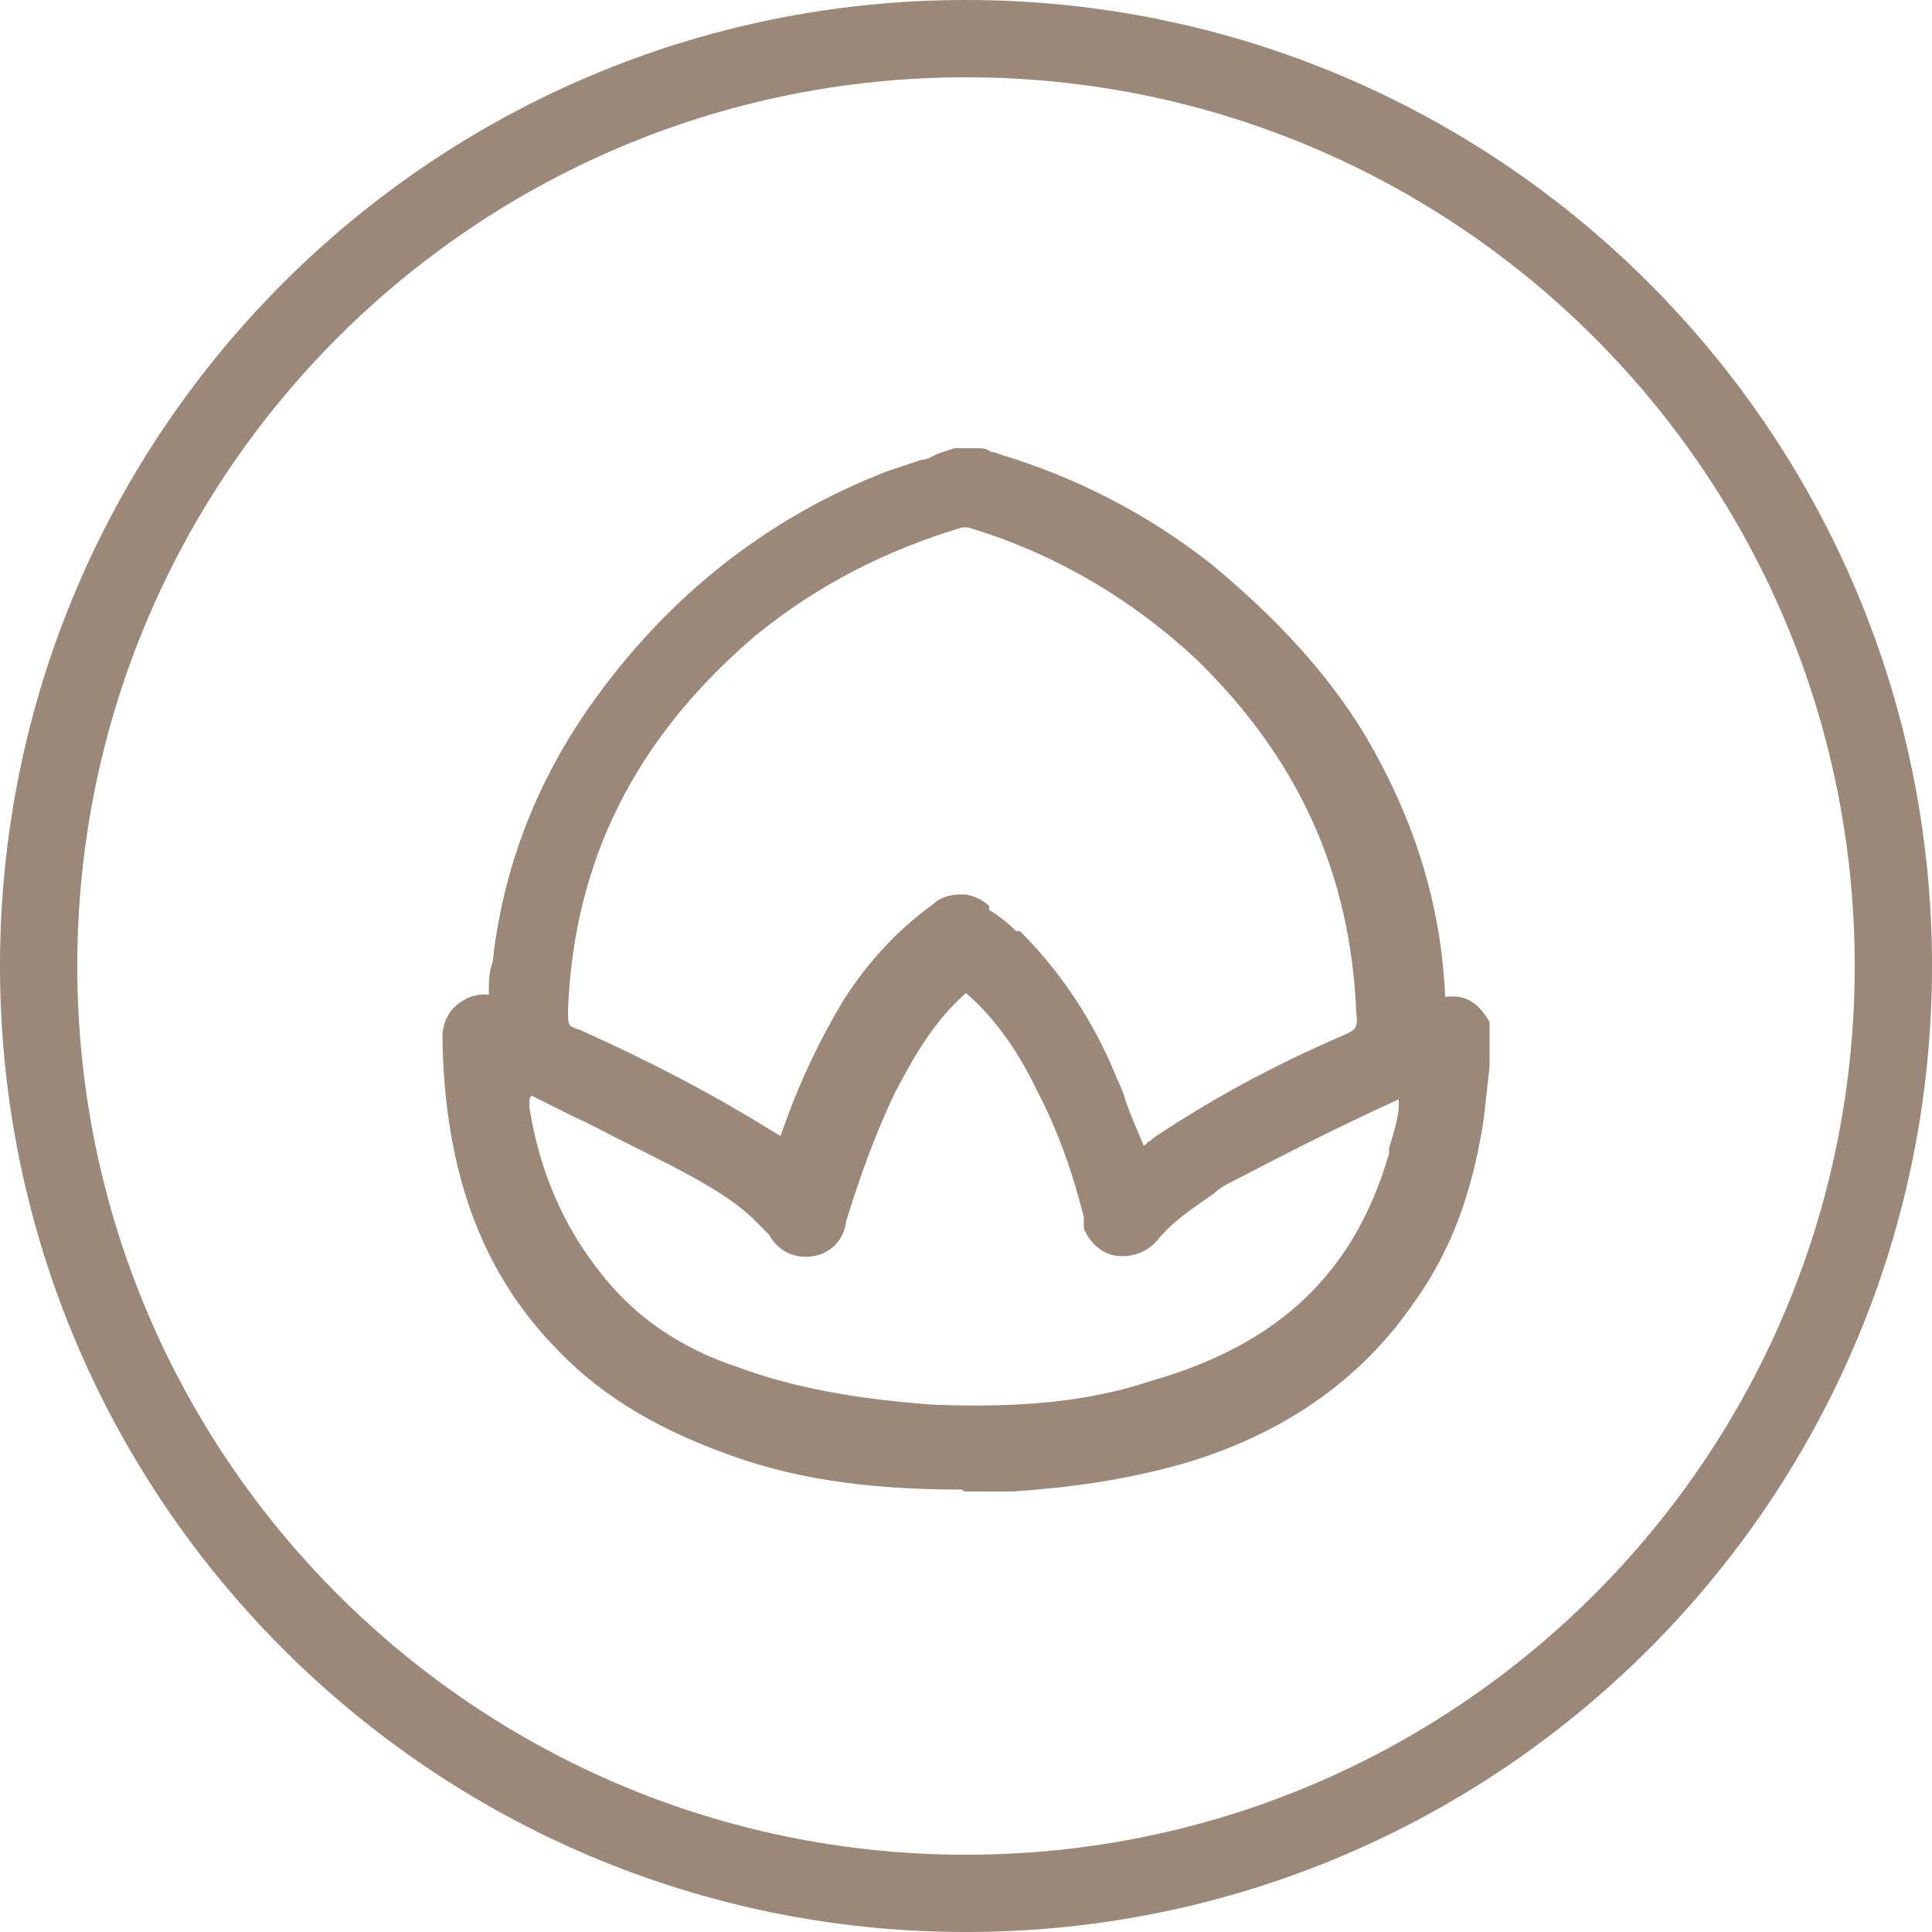 <?xml version="1.0" encoding="utf-8"?>
<svg xmlns="http://www.w3.org/2000/svg" version="1.1" viewBox="0 0 100 100">
  <defs>
    <style>
      .cls-1 {
        fill: #9b8878;
      }
    </style>
  </defs>
  
  <g>
    <g id="Camada_1">
      <g data-name="Camada_1" id="Camada_1-2">
        <path class="cls-1" d="M50,4c25.4,0,46,20.6,46,46s-20.6,46-46,46S4,75.4,4,50,24.6,4,50,4M50,0C22.4,0,0,22.4,0,50s22.4,50,50,50,50-22.4,50-50S77.6,0,50,0h0Z"/>
        <g>
          <g>
            <path class="cls-1" d="M49.7,23.9h.6c.3.1.5.2.8.3,3.9,1.2,7.5,3,10.8,5.5,3,2.4,5.6,5.1,7.6,8.4,2.6,4.3,4,9,4.2,14v.6c1.5-.5,1.8-.5,2.4.5v1.8c0,.8-.2,1.6-.3,2.5-.5,3.3-1.5,6.4-3.4,9.1-2.8,4.1-6.8,6.6-11.5,8-2.8.8-5.6,1.2-8.5,1.4-5.1.2-10.1,0-14.9-1.9-3.1-1.1-5.9-2.8-8.2-5.3-4-4.3-5.4-9.6-5.5-15.3,0-.9.8-1.4,1.6-1.1.3,0,.5.2.8.3,0-1,0-2,.2-2.9.5-4.7,2.1-9.1,4.8-12.9,3.8-5.4,8.8-9.5,15-11.8,1.1-.4,2.3-.8,3.4-1.2,0,0,0,0,.1,0ZM59,60.7c.5-.4,1-.7,1.5-1.1,3-2,6.2-3.7,9.5-5.1,1.1-.5,1.4-1,1.3-2.2-.3-7.5-3.2-13.7-8.6-18.8-3.6-3.4-7.8-5.8-12.5-7.1h-.5c-4.1,1.2-7.8,3.1-11.1,5.8-6.3,5.3-9.8,11.9-10.1,20.2,0,1.1.3,1.6,1.2,2,3.4,1.5,6.7,3.2,9.7,5.2.5.3,1,.7,1.5,1.1,0-.2.2-.4.2-.6.9-2.7,2-5.2,3.5-7.6,1.2-1.8,2.6-3.4,4.4-4.6.5-.4,1.1-.4,1.6,0,.6.4,1.2.9,1.7,1.3,2.1,2,3.5,4.4,4.7,7,.6,1.4,1.2,2.9,1.7,4.4h.3,0ZM26.3,55.3c0,.8.2,1.4.2,2,.5,3.4,1.7,6.5,3.9,9.2,2,2.5,4.6,4.2,7.6,5.3,3.2,1.2,6.6,1.7,10.1,1.9,4,.2,7.9,0,11.7-1.2,6.5-1.8,11.1-5.7,13-12.4.4-1.5.6-3.1,1-4.7h-.4c-3.5,1.6-7,3.2-10.4,5.2-1.4.9-2.8,1.8-3.9,3.1-.6.7-1.7.5-2-.4v-.4c-.6-2.4-1.4-4.6-2.5-6.8-1-2.1-2.3-4.1-4.2-5.7-.3-.2-.5-.3-.8,0-1.9,1.6-3.1,3.5-4.2,5.7-1.1,2.2-1.9,4.5-2.5,6.8,0,.6-.4,1-1,1.2-.6,0-1-.2-1.4-.7l-.9-.9c-1.7-1.4-3.6-2.5-5.6-3.5-2.5-1.3-5.1-2.5-7.8-3.9h.2v.2Z"/>
            <path class="cls-1" d="M49.5,76.6c-3.9,0-8.1-.4-12.2-2-3.3-1.2-6.2-3-8.4-5.4-3.7-3.9-5.5-9.1-5.6-15.6,0-.6.3-1.1.7-1.4.4-.3,1-.4,1.5-.2,0,0,.1,0,.2,0,0-.8,0-1.5.2-2.2.5-4.8,2.2-9.2,4.9-13.1,4-5.7,9.1-9.7,15.2-12,.6-.2,1.1-.4,1.7-.6.6-.2,1.1-.4,1.7-.6h.3s.8,0,.8,0c.2,0,.3.1.4.2.1,0,.2,0,.4.1,4,1.2,7.7,3.1,10.9,5.6,3.3,2.7,5.9,5.5,7.7,8.5,2.6,4.3,4.1,9.1,4.3,14.2,1.1-.3,1.7-.2,2.3.9h0v2.1c0,.5,0,1.1-.2,1.6,0,.3,0,.6-.1.9-.6,3.8-1.7,6.8-3.5,9.3-2.7,3.9-6.6,6.7-11.8,8.2-2.6.7-5.3,1.2-8.6,1.4-.9,0-1.9,0-2.9,0ZM24.3,54.7c.3,5.7,2,10.2,5.3,13.8,2.1,2.3,4.8,4,8,5.2,5,2,10.2,2.1,14.7,1.9,3.2-.2,5.9-.7,8.4-1.4,5-1.5,8.7-4,11.2-7.8,1.7-2.4,2.8-5.3,3.3-8.9,0-.3,0-.6.1-1,0-.5.2-1,.2-1.5v-1.7c-.4-.6-.5-.6-1.7-.2l-.7.2v-1.3c-.2-4.9-1.6-9.5-4.1-13.7-1.8-3-4.3-5.7-7.5-8.3-3.2-2.4-6.7-4.2-10.6-5.4-.2,0-.3-.1-.4-.2,0,0-.2,0-.3-.1h-.5c-.5.2-1.1.4-1.6.6-.6.2-1.1.4-1.7.6-5.9,2.2-10.9,6.1-14.8,11.6-2.6,3.7-4.2,8-4.7,12.7-.2.9-.2,1.8-.2,2.8v.7l-.7-.2c-.1,0-.3-.1-.4-.2-.1,0-.2-.1-.3-.1h-.2c-.2-.1-.5-.1-.7,0-.2.1-.3.3-.3.6,0,.4,0,.7,0,1.1h2.9l-.2.4c1.2.6,2.3,1.1,3.4,1.7,1.3.6,2.6,1.3,3.8,1.9,2.4,1.2,4.2,2.3,5.7,3.6l.9.9c.3.4.6.5,1,.6.6-.2.6-.6.6-.7h0c.7-2.7,1.5-4.9,2.5-7s2.2-4.1,4.3-5.9c.6-.6,1.1-.2,1.4,0,1.8,1.5,3.2,3.4,4.4,5.9,1.1,2.2,1.9,4.4,2.5,6.9h0v.4c0,.2.3.4.5.4.2,0,.5,0,.6-.2,1.1-1.4,2.6-2.3,4-3.2,3.4-2,7-3.6,10.4-5.2h.2c0,0,1,0,1,0l-.2.6c-.2.8-.3,1.5-.5,2.2-.2.8-.3,1.7-.5,2.5-1.8,6.5-6.3,10.8-13.3,12.8-3.4,1.1-7.1,1.5-11.9,1.2-4.1-.2-7.4-.8-10.3-1.9-3.2-1.2-5.9-3-7.8-5.5-2.1-2.6-3.5-5.7-4-9.4,0-.3,0-.6,0-.9,0-.3-.1-.7-.1-1.1l-1.5-.8ZM26.9,56c0,.1,0,.3,0,.4,0,.3,0,.6,0,.9.5,3.5,1.8,6.4,3.8,8.9,1.8,2.3,4.3,4,7.4,5.1,2.8,1,6,1.6,10,1.9,4.6.2,8.3-.1,11.5-1.2,6.8-1.9,10.9-5.8,12.7-12.1.2-.8.4-1.5.5-2.4,0-.5.2-1,.3-1.5-3.3,1.5-6.7,3.1-9.9,5-1.4.9-2.7,1.8-3.8,3-.4.5-1,.7-1.6.6-.6-.1-1.1-.5-1.3-1.1v-.2s0-.3,0-.3c-.6-2.4-1.4-4.5-2.4-6.6-1.1-2.4-2.5-4.2-4.1-5.5,0,0-.1,0-.1,0-2,1.7-3.1,3.7-4.1,5.6s-1.8,4.2-2.4,6.6c0,.7-.5,1.3-1.3,1.6h-.2c-.8,0-1.3-.2-1.8-.9l-.9-.9c-1.4-1.2-3.1-2.2-5.5-3.4-1.2-.6-2.5-1.3-3.8-1.9-1-.5-2.1-1-3.1-1.6ZM41.4,61.8l-.8-.7c-.5-.4-1-.8-1.4-1.1-2.7-1.8-5.9-3.5-9.6-5.2-1.1-.5-1.5-1.2-1.5-2.5.3-8.3,3.7-15,10.3-20.6,3.3-2.7,7.1-4.7,11.3-5.9h.1s.6,0,.6,0c4.8,1.3,9,3.7,12.7,7.2,5.6,5.3,8.5,11.5,8.8,19.1.1,1.4-.3,2.1-1.6,2.7-3.4,1.4-6.5,3.1-9.4,5.1-.2.2-.5.4-.7.5-.2.2-.5.3-.7.5l-.8.7v-.6h-.2v-.3c-.5-1.3-1.1-2.7-1.8-4.4-.9-2-2.3-4.7-4.6-6.8l-.2-.2c-.4-.4-.9-.7-1.4-1.1-.4-.3-.7-.3-1,0-1.6,1.1-3,2.5-4.3,4.5-1.4,2.2-2.5,4.6-3.4,7.4,0,.2,0,.3-.1.4,0,0,0,0,0,.1v1ZM49.8,47.1c.4,0,.8.1,1.1.4.5.3,1,.7,1.4,1.1l.3.2c2.4,2.3,3.9,5,4.8,7.2.6,1.5,1.2,2.8,1.6,4.1.1-.1.3-.2.4-.3.2-.2.5-.3.7-.5,3-2,6.2-3.7,9.6-5.2.9-.4,1.1-.7,1-1.7-.3-7.4-3.1-13.4-8.4-18.5-3.5-3.3-7.7-5.7-12.2-7h-.4c-4.1,1.2-7.7,3.1-10.9,5.7-6.4,5.4-9.6,11.9-9.9,19.8,0,1,.2,1.2.9,1.5,3.8,1.7,7,3.4,9.8,5.2.3.2.6.4,1,.7,1-2.9,2.1-5.4,3.5-7.6,1.4-2.1,2.9-3.6,4.5-4.8.3-.3.7-.4,1.1-.4Z"/>
          </g>
          <g>
            <path class="cls-1" d="M49.8,76.6c-5,0-8.9-.6-12.5-2-3.3-1.2-6.2-3-8.4-5.4-3.7-3.9-5.5-9.1-5.6-15.6,0-.6.3-1.1.7-1.4.4-.3,1-.4,1.5-.2h.2c0-.8,0-1.5.2-2.2.5-4.8,2.2-9.2,4.9-13.1,4-5.7,9.1-9.7,15.2-12,.6-.2,1.1-.4,1.7-.6.6-.2,1.1-.4,1.7-.6h1.1c.2,0,.3.1.4.2,0,0,.2,0,.4.1,4,1.2,7.7,3.1,10.9,5.6,3.3,2.7,5.9,5.5,7.7,8.5,2.6,4.3,4.1,9.1,4.3,14.2,1.1-.3,1.7-.2,2.3.9h0v2.1c0,.9-.2,1.7-.3,2.6-.6,3.8-1.7,6.8-3.5,9.3-2.7,3.9-6.6,6.7-11.8,8.2-2.6.7-5.3,1.2-8.6,1.4h-2.6,0ZM24.9,52.8c-.1,0-.3,0-.4,0-.2,0-.3.3-.3.6.1,6.3,1.9,11.2,5.4,15,2.1,2.3,4.8,4,8,5.2,4.1,1.5,8.6,2.1,14.7,1.9,3.2-.2,5.9-.7,8.4-1.4,5-1.5,8.7-4,11.2-7.8,1.7-2.4,2.8-5.3,3.3-8.9,0-.9.2-1.7.3-2.5v-1.6c-.4-.6-.5-.6-1.7-.2l-.7.2v-1.3c-.2-4.9-1.6-9.5-4.1-13.7-1.8-3-4.3-5.7-7.5-8.3-3.2-2.4-6.7-4.2-10.6-5.4-.2,0-.3-.1-.4-.2,0,0-.2,0-.3-.1h-.5c-.5.2-1.1.4-1.6.6-.6.2-1.1.4-1.7.6-5.9,2.2-10.9,6.1-14.8,11.6-2.6,3.7-4.2,8-4.7,12.7-.2.9-.2,1.8-.2,2.8v.7l-.7-.2c-.1,0-.3,0-.4-.2-.1,0-.2,0-.3,0h-.5,0ZM50.6,74.3h-2.5c-4.1-.2-7.4-.8-10.3-1.9-3.2-1.2-5.9-3-7.8-5.5-2.1-2.6-3.5-5.7-4-9.4v-.9c0-.4-.1-.8-.1-1.2h.2l.3-.5.5.2c1.2.6,2.4,1.2,3.5,1.8,1.3.6,2.6,1.3,3.8,1.9,2.4,1.2,4.2,2.3,5.7,3.6l.9.9c.4.5.7.6,1,.6.3,0,.5-.3.6-.8.7-2.6,1.5-4.9,2.5-6.9s2.2-4.1,4.3-5.9c.6-.6,1.1-.2,1.4,0,1.8,1.5,3.2,3.4,4.4,5.9,1.1,2.2,1.9,4.4,2.5,6.8,0,.2,0,.4,0,.5,0,.2.3.4.5.4s.5,0,.6-.2c1.2-1.4,2.6-2.3,4-3.2,3.4-2,7-3.6,10.4-5.2.2-.2.5-.2.7-.2h.6l-.2.6c-.2.8-.3,1.5-.5,2.2-.2.8-.3,1.7-.5,2.5-1.8,6.5-6.3,10.8-13.3,12.8-2.7.9-5.7,1.3-9.3,1.3v-.2ZM26.9,56.2v1.1c.5,3.5,1.8,6.4,3.8,8.9,1.8,2.3,4.3,4,7.4,5.1,2.8,1,6,1.6,10,1.9,4.6.2,8.3,0,11.5-1.2,6.8-1.9,10.9-5.8,12.7-12.1.2-.8.4-1.5.5-2.4,0-.5.2-.9.3-1.4-3.3,1.5-6.6,3.1-9.9,4.9-1.3.9-2.7,1.7-3.8,3-.4.5-1,.7-1.6.6s-1.1-.5-1.3-1.1v-.2h0v-.3c-.6-2.4-1.4-4.6-2.5-6.7-1.1-2.4-2.5-4.2-4.1-5.5h0c-2,1.7-3.1,3.7-4.1,5.6-1,2-1.8,4.2-2.5,6.7,0,.8-.6,1.3-1.3,1.5-1,.2-1.6-.4-1.9-.9l-.9-.9c-1.4-1.2-3.1-2.2-5.5-3.4-1.2-.6-2.5-1.3-3.8-1.9l-3-1.5v.2ZM41.4,61.8l-.8-.7c-.5-.4-1-.8-1.4-1.1-2.7-1.8-5.9-3.5-9.6-5.2-1.1-.5-1.5-1.2-1.5-2.5.3-8.3,3.7-15,10.3-20.6,3.3-2.7,7.1-4.7,11.3-5.9h.7c4.8,1.3,9,3.7,12.7,7.2,5.6,5.3,8.5,11.5,8.8,19.1,0,1.4-.3,2.1-1.6,2.7-3.4,1.4-6.5,3.1-9.4,5.1-.2.2-.5.4-.7.5-.2.2-.5.3-.7.5l-.2.2-.8-.3v-.2c-.5-1.3-1.1-2.7-1.8-4.4-.9-2-2.3-4.7-4.6-6.8l-.2-.2c-.4-.4-.9-.7-1.4-1.1-.4-.3-.7-.3-1,0-1.6,1.1-3,2.5-4.3,4.5-1.4,2.2-2.5,4.6-3.4,7.4,0,.2,0,.3,0,.4h0v1.1l-.3.3ZM49.8,47.1c.4,0,.8,0,1.1.4.5.3,1,.7,1.4,1.1l.3.2c2.4,2.3,3.9,5,4.8,7.2.6,1.5,1.2,2.8,1.6,4.1,0,0,.3-.2.4-.3.2-.2.5-.3.7-.5,3-2,6.2-3.7,9.6-5.2.9-.4,1.1-.7,1-1.7-.3-7.4-3.1-13.4-8.4-18.5-3.5-3.3-7.7-5.7-12.2-7h-.4c-4.1,1.2-7.7,3.1-10.9,5.7-6.4,5.4-9.6,11.9-9.9,19.8,0,1,.2,1.2.9,1.5,3.8,1.7,7,3.4,9.8,5.2.3.2.6.4,1,.7,1-2.9,2.1-5.4,3.5-7.6,1.4-2.1,2.9-3.6,4.5-4.8.3-.3.7-.4,1.1-.4h.1Z"/>
            <path class="cls-1" d="M49.8,77.1h0c-5.1,0-9-.6-12.6-2-3.5-1.3-6.4-3.1-8.6-5.5-3.8-4-5.6-9.2-5.7-15.9,0-.7.3-1.4.9-1.8.4-.3,1-.5,1.5-.4,0-.6,0-1.2.2-1.7.5-4.7,2.2-9.2,5-13.2,4-5.7,9.2-9.8,15.4-12.2.3-.1.6-.2.9-.3.3-.1.6-.2.9-.3.3,0,.6-.2.8-.3.3-.1.6-.2.9-.3h.2s1.1,0,1.1,0c.3,0,.5.1.6.2.1,0,.2,0,.4.1,4,1.2,7.7,3.1,11,5.7,3.5,2.9,6,5.7,7.8,8.6,2.6,4.3,4.1,8.9,4.3,13.8.9-.1,1.6.1,2.3,1.3h0v2.3l-.3,2.7c-.6,4-1.8,7-3.6,9.5-2.8,4.1-6.9,6.9-12.1,8.4-2.9.8-5.7,1.2-8.7,1.4h-2.5ZM65.2,73c-1.3.7-2.8,1.3-4.4,1.7-2.5.7-4.9,1.1-7.6,1.4,2.6-.2,5-.6,7.5-1.3,1.6-.5,3.1-1,4.4-1.8ZM42.4,75.5c0,0,.1,0,.2,0,0,0-.1,0-.2,0ZM24.7,53.4s0,0,0,.1c0,6.1,1.8,10.9,5.3,14.7,2,2.2,4.6,3.9,7.8,5.1,4.1,1.5,8.5,2.1,14.5,1.9,2.9-.2,5.6-.6,8.3-1.4,5-1.5,8.5-4,10.9-7.6,1.7-2.4,2.7-5.2,3.2-8.7,0-.6,0-1.2.2-1.7,0-.2,0-.5.1-.7h0c0,0-.3.9-.3.9,0,.3-.1.6-.2,1,0,.4-.2.8-.3,1.2,0,.4-.2.8-.2,1.2,0,.4-.2.9-.3,1.3-1.8,6.7-6.4,11.1-13.6,13.2-2.7.9-5.7,1.3-9.4,1.3h-.5v-.2h-2c-4.2-.2-7.5-.8-10.5-1.9-3.4-1.3-6.1-3.2-8-5.7-2.2-2.8-3.6-6-4.1-9.6v-1c0-.2,0-.4,0-.5,0-.2,0-.4,0-.7v-.5h.3,0s.1,0,.1,0l.4-.6.9.4c1.3.6,2.5,1.2,3.6,1.8.8.4,1.7.8,2.6,1.3.4.2.8.4,1.2.6,2.6,1.3,4.4,2.4,5.8,3.7l.9.9c.3.4.5.4.6.4,0,0,.1-.1.2-.4.8-2.8,1.6-5.1,2.5-7s2.3-4.2,4.4-6.1c.8-.8,1.6-.3,2,0h0c1.8,1.6,3.3,3.5,4.5,6.1,1.1,2.2,1.9,4.4,2.5,6.8,0,.2.1.4.1.5,0,0,.2,0,.2,0h0c1.3-1.5,2.7-2.4,4.1-3.3,2.9-1.7,5.9-3.1,8.8-4.5l1.6-.7c.3-.3.8-.3,1-.3h1.2v-1c0,0,0-.1-.1-.1-.1,0-.6.1-.9.3l-1.4.4v-2c-.2-4.7-1.5-9.3-4-13.4-1.7-2.8-4.1-5.5-7.4-8.2-3.2-2.4-6.6-4.1-10.4-5.3-.2,0-.4-.1-.5-.2,0,0-.1,0-.2,0h-.3c-.2,0-.5.2-.7.3-.3,0-.5.2-.8.3-.3.1-.6.2-.9.3-.3.1-.6.2-.9.3-5.8,2.2-10.7,6-14.5,11.4-2.6,3.7-4.1,7.8-4.6,12.5-.2.9-.2,1.8-.2,2.7v1.4l-1.3-.4c-.2,0-.4-.1-.5-.2,0,0-.1,0-.1,0h-.5ZM50.6,73.8h.5v.2c3.4,0,6.2-.4,8.6-1.3,6.9-2,11.2-6.2,13-12.5,0,0,0,0,0,0-1.9,6.4-6.1,10.4-13,12.3-3.1,1.1-6.7,1.4-11.7,1.2-4.1-.3-7.3-.9-10.1-1.9-2.9-1-5.2-2.5-7-4.5,1.7,2,4.1,3.6,7.1,4.7,2.8,1.1,6.1,1.7,10.1,1.9h2.5ZM27.4,56.9v.4c.5,3.2,1.7,6.1,3.7,8.6,1.7,2.2,4.1,3.9,7.2,4.9,2.7,1,5.9,1.6,9.9,1.9,4.8.2,8.3-.2,11.3-1.2,6.7-1.9,10.6-5.6,12.4-11.8v-.3c.2-.6.4-1.3.5-2,0-.2,0-.3,0-.5-3.3,1.5-6.2,3-8.9,4.4-.2.1-.5.3-.7.5-1,.7-2.1,1.4-2.9,2.4-.5.6-1.3.9-2.1.8-.8-.1-1.4-.7-1.7-1.4v-.2s0-.4,0-.4c-.6-2.4-1.4-4.6-2.4-6.5-1-2.1-2.2-3.8-3.7-5.1-1.7,1.5-2.7,3.3-3.7,5.2-.9,1.9-1.7,4-2.5,6.6-.1.9-.7,1.6-1.6,1.8-1,.2-1.9-.2-2.4-1.1l-.9-.9c-1.2-1.1-2.8-2-5.4-3.3-.4-.2-.8-.4-1.2-.6-.8-.4-1.7-.9-2.6-1.3l-2.2-1.1ZM26.2,64.6c.7,1.3,1.4,2.5,2.4,3.6-.9-1.1-1.7-2.3-2.4-3.6ZM74.3,62.9c-.5,1.4-1.2,2.6-2,3.8h0c.8-1.1,1.5-2.4,2-3.8ZM57,63.4c0,0,0,.1.1.2,0,0,0,0,0-.1,0,0,0-.2,0-.3h0c0-.1,0-.1,0-.2v.3ZM75.2,52.5c.3,0,.5.3.8.7h0v1.9c0,.3,0,.6-.1.8,0,.5-.2,1.1-.2,1.7-.1.8-.2,1.6-.4,2.3.2-.7.3-1.4.4-2.2l.3-2.6v-1.9c-.3-.5-.5-.7-.8-.7ZM73.5,56.6s0,0,0,.1c0,.3-.1.5-.1.7,0-.3.1-.6.2-.8ZM73.7,55.6h0s0,0,0,0h0ZM25.9,52.6h0c0,.1,0,.1.1.2h.1s0,0,0,0c0-1,0-2,.2-2.9,0-.8.2-1.7.4-2.5-.2.8-.3,1.7-.4,2.6-.2.7-.2,1.4-.2,2.1v.5h-.3ZM66.1,33.7c1.3,1.4,2.4,2.9,3.3,4.4,2.6,4.3,4,9,4.2,13.9v.7h0s0,0,0,0v-.6c-.2-4.9-1.6-9.6-4.3-14-.9-1.5-2-3-3.4-4.5ZM53.8,25.2c2.4,1,4.7,2.2,6.9,3.7-2.1-1.5-4.4-2.7-6.9-3.7ZM41.4,62.5l-1.2-1c-.5-.4-1-.8-1.4-1.1-2.5-1.7-5.6-3.4-9.5-5.1-1.3-.6-1.8-1.4-1.8-3,.3-8.4,3.7-15.3,10.5-21,3.4-2.8,7.3-4.8,11.5-6h.1s.8,0,.8,0c4.9,1.3,9.1,3.7,12.9,7.3,5.7,5.4,8.7,11.8,9,19.4.1,1.6-.4,2.5-1.9,3.2-3.3,1.4-6.4,3-9.3,5.1-.2.2-.5.4-.7.5-.1.1-.3.2-.4.3-.1,0-.2.1-.3.2l-.4.4-1.4-.5v-.5c-.3-.9-.7-1.8-1.2-2.9l-.6-1.4c-.8-1.8-2.2-4.5-4.5-6.6l-.2-.2c-.2-.2-.5-.4-.8-.6-.2-.1-.4-.3-.6-.4-.2-.2-.2-.1-.3,0-1.7,1.2-3,2.6-4.2,4.4-1.4,2.1-2.4,4.5-3.3,7.2,0,.2,0,.3,0,.5v1.2l-.8.8ZM39.9,59.9c.3.2.6.5.9.7l.4.3v-.8h.1c0-.1,0-.2,0-.2v-.2c.9-2.8,2.1-5.3,3.5-7.5,1.3-2,2.7-3.4,4.4-4.6,0,0,.1-.1.2-.2-.2,0-.3.1-.5.2-1.8,1.3-3.2,2.8-4.4,4.7-1.3,2-2.4,4.4-3.4,7.5l-.2.6-.5-.4c-.1-.1-.3-.2-.4-.3ZM51.2,47.1c.5.3,1,.7,1.4,1.1h.2c2.7,2.7,4.2,5.6,5,7.6.2.4.4.9.5,1.3.3.8.6,1.5.9,2.2,0,0,.2-.1.2-.2.1,0,.2-.1.3-.2,3-2,6.1-3.7,9.8-5.3.7-.3.8-.4.7-1.2-.3-7.2-3-13.1-8.2-18.2-3.4-3.2-7.5-5.6-11.9-6.9h-.3c-4,1.2-7.5,3-10.7,5.6-6.2,5.3-9.4,11.6-9.7,19.4,0,.8,0,.8.6,1,3.8,1.7,7,3.4,9.9,5.2.2.1.3.2.5.3,1-2.9,2.1-5.1,3.3-7.1,1.3-2,2.8-3.6,4.6-4.9.3-.3.8-.5,1.4-.5h.3c.5.1.9.3,1.2.6ZM49.6,26.4h.6c4.6,1.3,8.9,3.8,12.4,7.1,5.5,5.3,8.3,11.4,8.6,18.8,0,.6,0,1.1-.2,1.4.4-.4.5-.9.4-1.7-.3-7.4-3.1-13.5-8.6-18.8-3.7-3.5-7.7-5.8-12.4-7.1h-.5c-2.4.7-4.7,1.6-6.8,2.9,2.1-1.1,4.2-2.1,6.6-2.7h0Z"/>
          </g>
        </g>
      </g>
    </g>
  </g>
</svg>